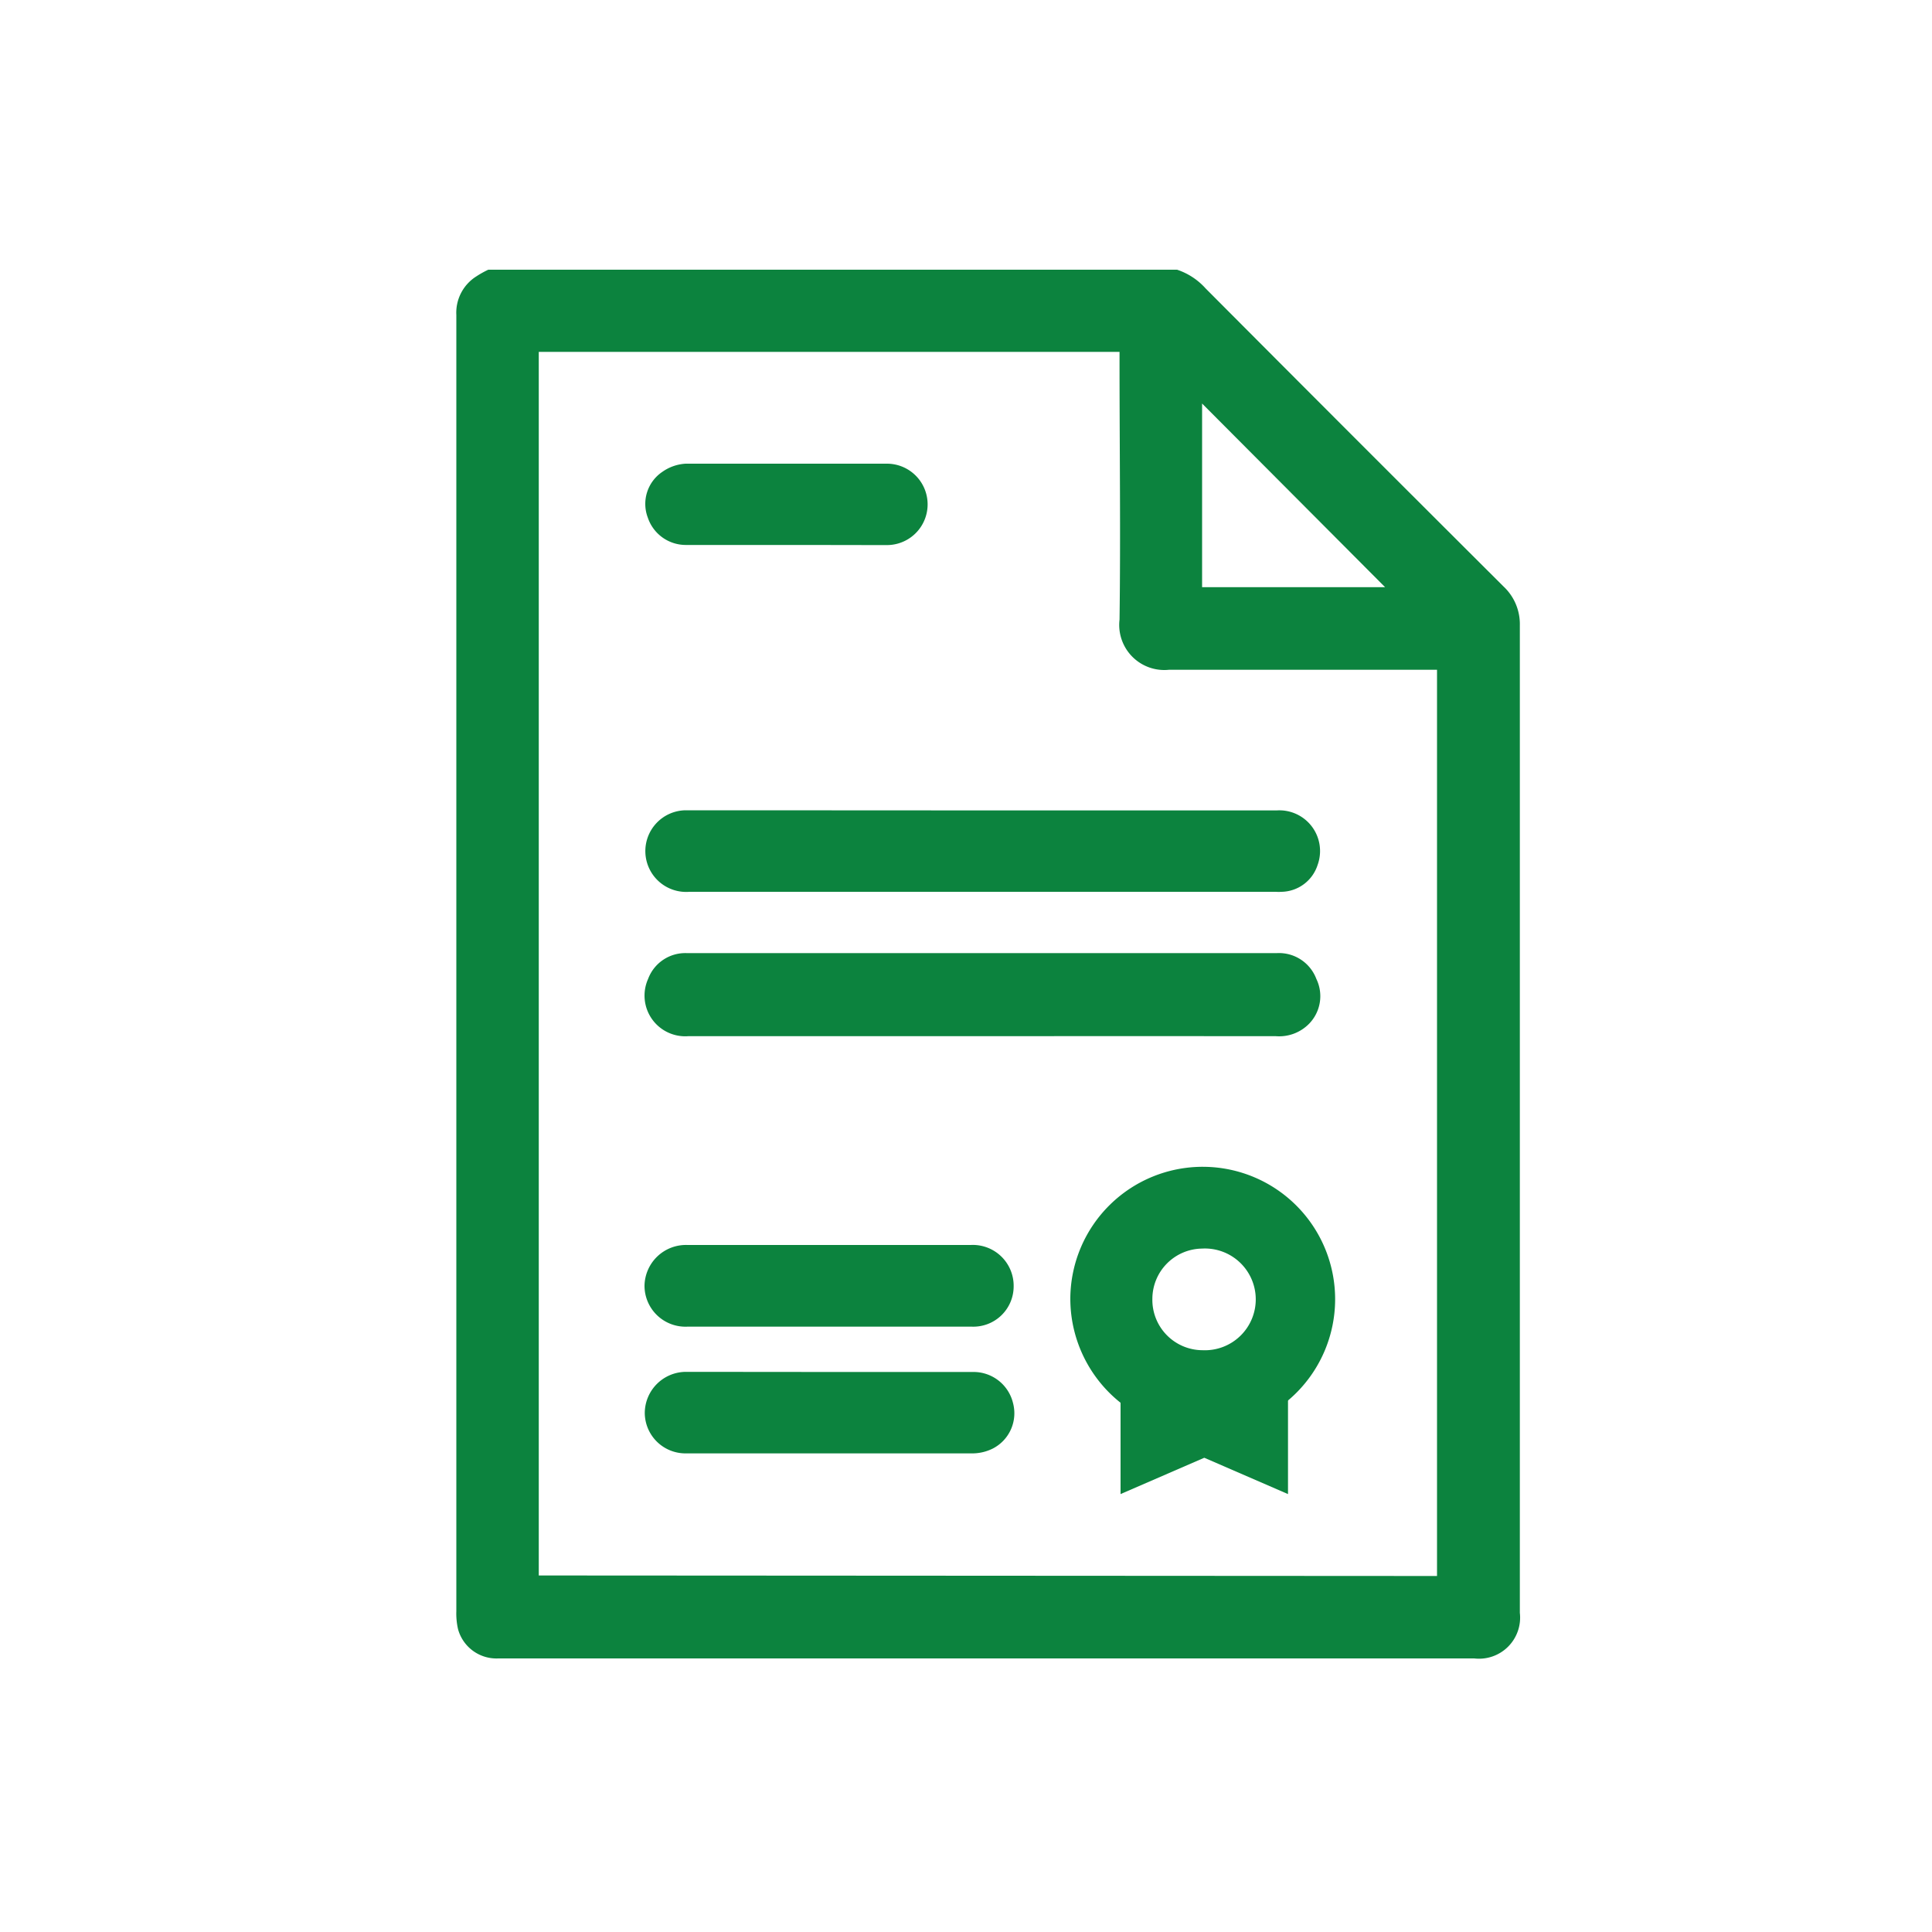 <svg id="Laag_1" data-name="Laag 1" xmlns="http://www.w3.org/2000/svg" viewBox="0 0 150 150"><defs><style>.cls-1{fill:#0c833e;}</style></defs><path class="cls-1" d="M37.91,20.94H91.39a5.17,5.17,0,0,1,2.22,1.46Q105.16,34,116.75,45.55a4,4,0,0,1,1.25,3q0,38.34,0,76.67a3.19,3.19,0,0,1-3.54,3.54H38.68a3.09,3.09,0,0,1-3.12-2.28,5.45,5.45,0,0,1-.13-1.4q0-36.52,0-73,0-13.8,0-27.62a3.33,3.33,0,0,1,1.55-3A7.58,7.58,0,0,1,37.91,20.94Zm73.66,101.42V52h-.93C104,52,97.39,52,90.77,52a3.5,3.5,0,0,1-3.85-3.89c.09-6.67,0-13.34,0-20v-.79H41.83v95ZM93.33,45.59h14.21L93.33,31.33Z"/><path class="cls-1" d="M76.25,80.45H53.42A3.16,3.16,0,0,1,50.32,76a3.08,3.08,0,0,1,3-2H99.13A3.1,3.1,0,0,1,102.2,76a3.07,3.07,0,0,1-.53,3.45,3.25,3.25,0,0,1-2.6,1Q87.66,80.44,76.25,80.45Z"/><path class="cls-1" d="M76.31,62.92H99.13a3.16,3.16,0,0,1,3.17,4.23,3,3,0,0,1-2.79,2.09,3.73,3.73,0,0,1-.47,0H53.52a3.17,3.17,0,1,1-.3-6.33c1.21,0,2.42,0,3.63,0Z"/><path class="cls-1" d="M83.1,100.75a10.28,10.28,0,1,1,10.26,10.4A10.32,10.32,0,0,1,83.1,100.75Zm6.37.08a3.91,3.91,0,0,0,3.91,4,3.95,3.95,0,1,0-.06-7.89A3.91,3.91,0,0,0,89.47,100.83Z"/><path class="cls-1" d="M64.39,103h-11a3.18,3.18,0,0,1-3.35-3.19,3.22,3.22,0,0,1,3.33-3.15h22a3.17,3.17,0,0,1,3.33,3.2A3.13,3.13,0,0,1,75.43,103Z"/><path class="cls-1" d="M64.38,106.52H75.55a3.15,3.15,0,0,1,3.1,2.41,3.08,3.08,0,0,1-1.56,3.53,3.57,3.57,0,0,1-1.54.38q-11.14,0-22.28,0a3.16,3.16,0,0,1-3.21-3.12,3.21,3.21,0,0,1,3.21-3.21Z"/><path class="cls-1" d="M61,42.31H53.3a3.11,3.11,0,0,1-3-2.11,3,3,0,0,1,1.13-3.57A3.48,3.48,0,0,1,53.24,36c5.21,0,10.41,0,15.62,0a3.16,3.16,0,1,1,0,6.32C66.25,42.32,63.65,42.31,61,42.31Z"/><polygon class="cls-1" points="100 116 93.5 113.18 87 116 87 107 100 107 100 116"/></svg>